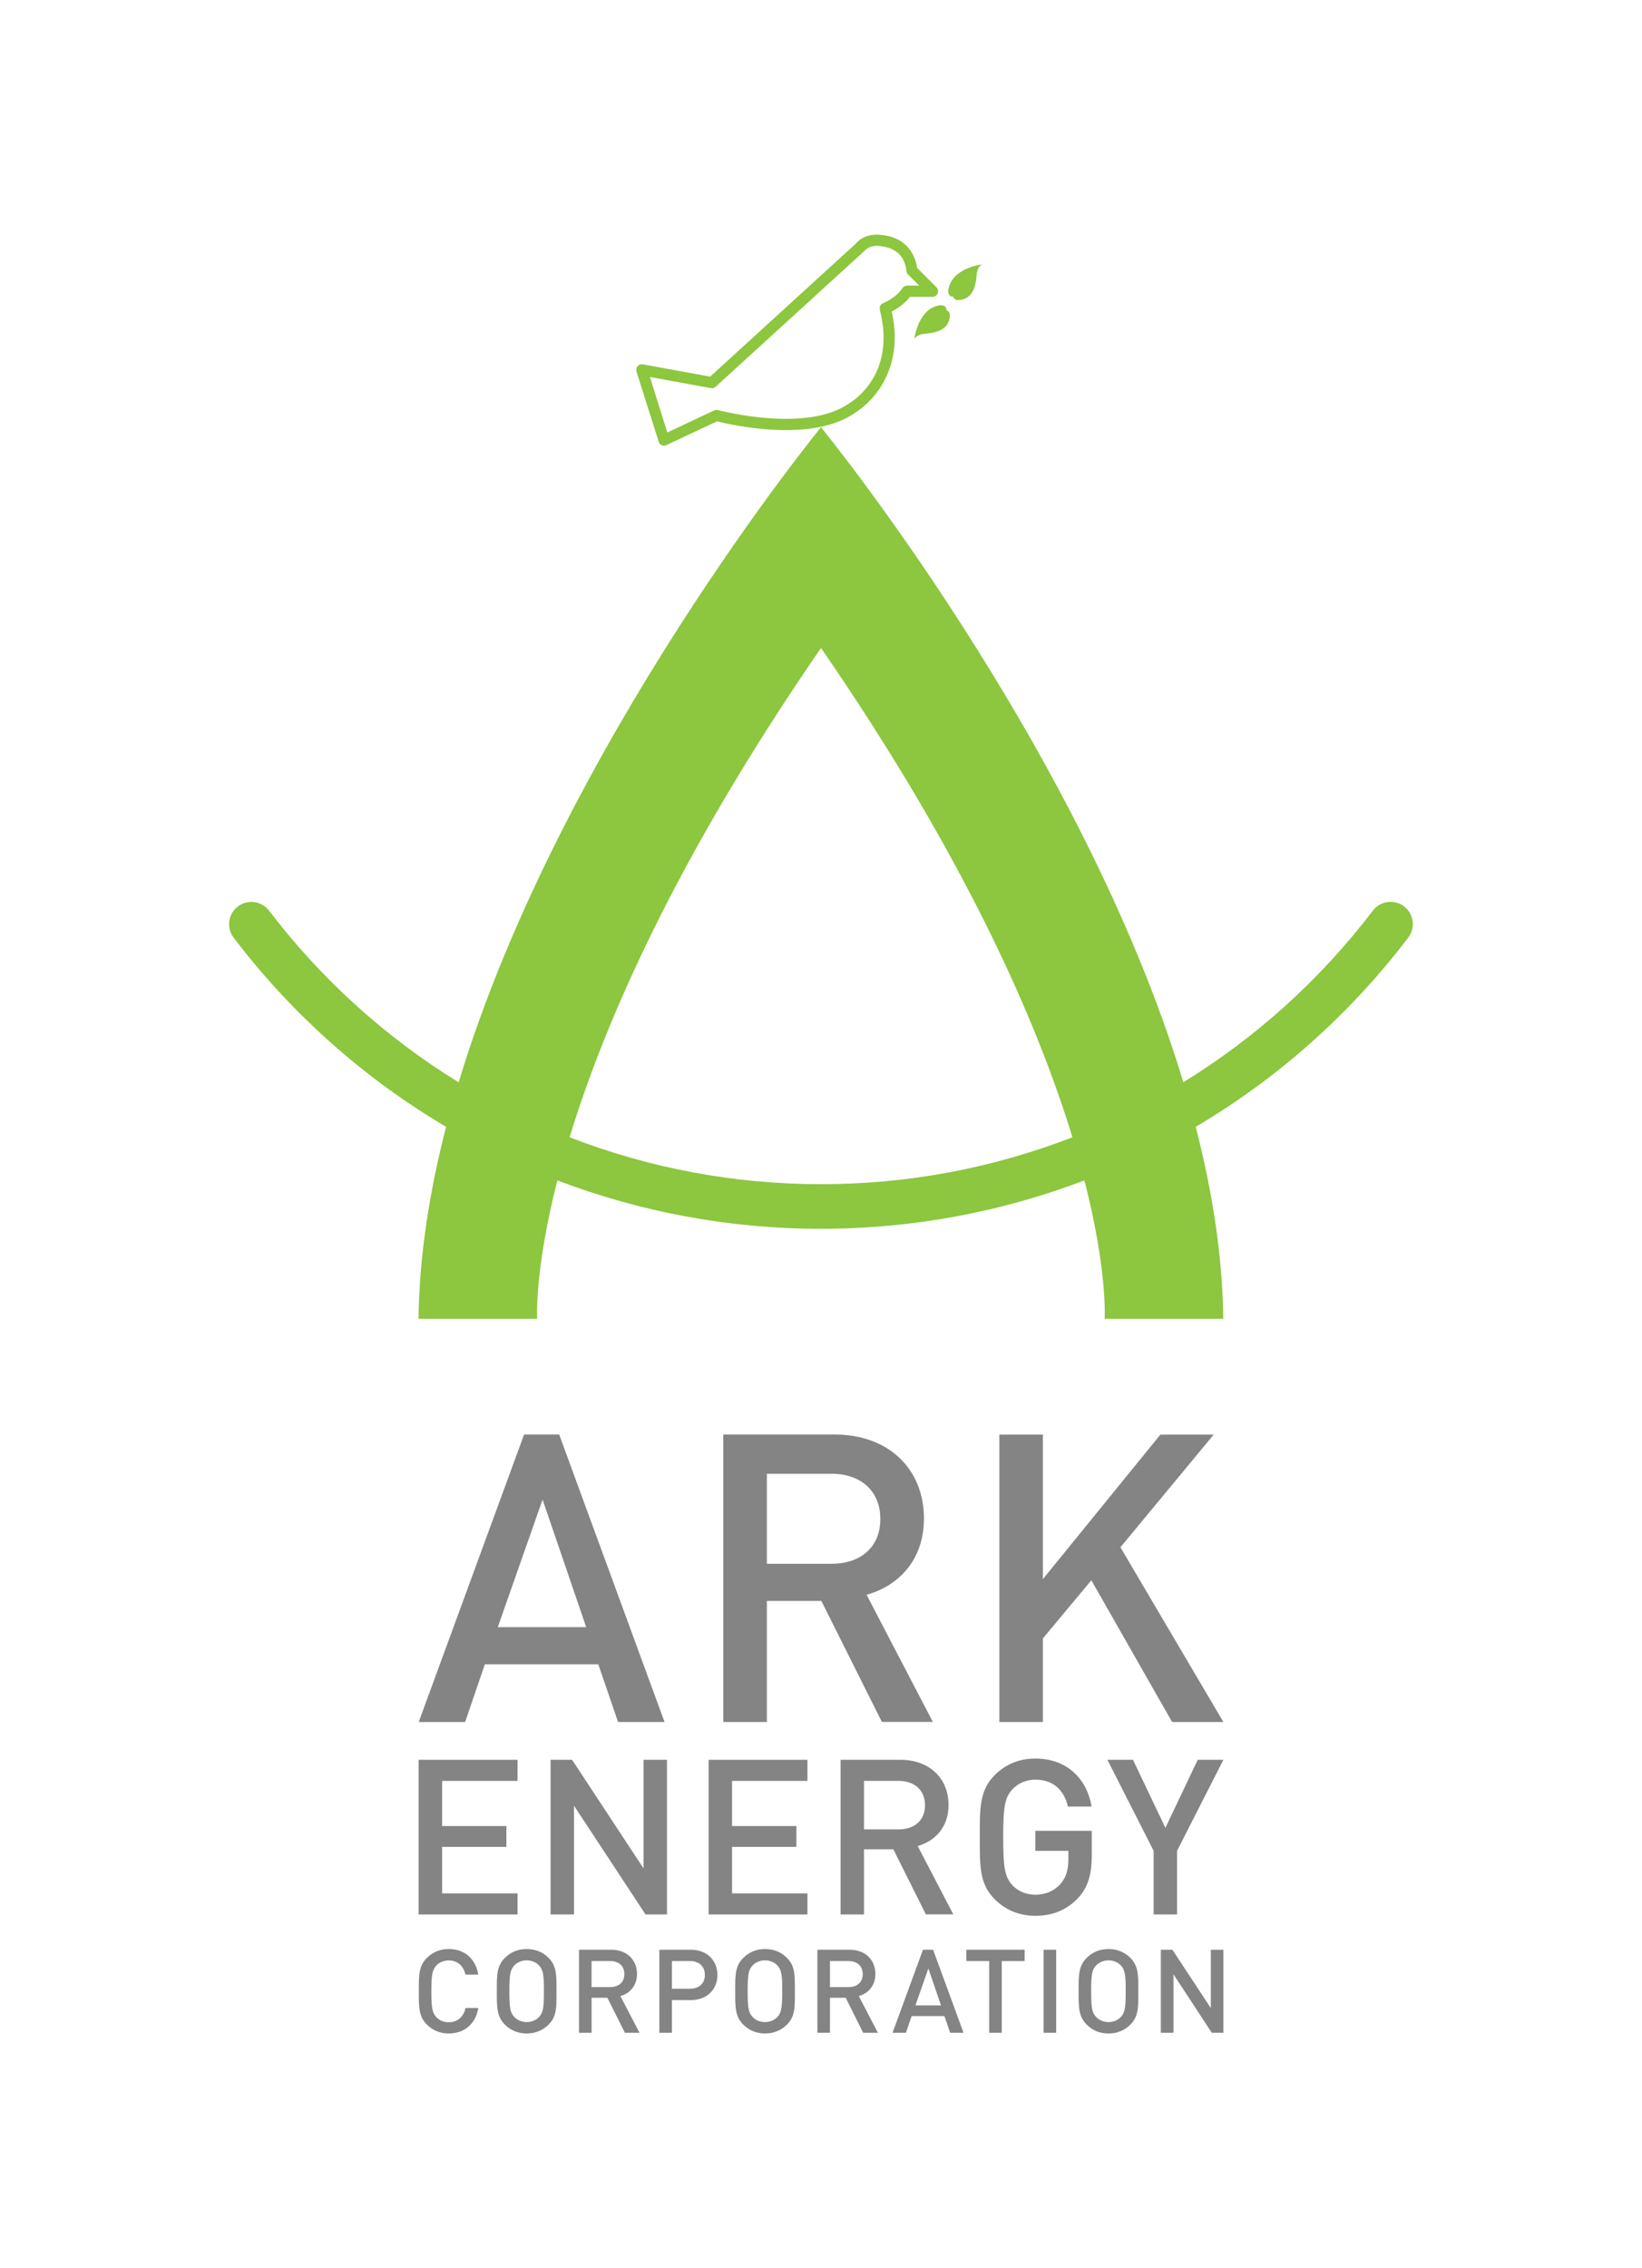 <?xml version="1.0" encoding="utf-8"?>
<!-- Generator: Adobe Illustrator 23.0.3, SVG Export Plug-In . SVG Version: 6.00 Build 0)  -->
<svg version="1.1" id="Layer_1" xmlns="http://www.w3.org/2000/svg" xmlns:xlink="http://www.w3.org/1999/xlink" x="0px" y="0px"
	 viewBox="0 0 182.94 252.68" style="enable-background:new 0 0 182.94 252.68;" xml:space="preserve">
<style type="text/css">
	.st0{clip-path:url(#SVGID_1_);fill:#8DC63F;}
	.st1{clip-path:url(#SVGID_1_);fill:#838483;}
</style>
<g>
	<defs>
		<rect id="SVGID_3_" x="25.53" y="26.13" width="131.88" height="200.41"/>
	</defs>
	<clipPath id="SVGID_1_">
		<use xlink:href="#SVGID_3_"  style="overflow:visible;"/>
	</clipPath>
	<path class="st0" d="M156.43,100.98c-1.09-0.83-2.65-0.62-3.47,0.47c-5.93,7.77-13.1,14.19-21.12,19.12
		C120.5,83.06,91.47,47.6,91.47,47.6s-29.03,35.46-40.37,72.98c-8.02-4.93-15.19-11.35-21.12-19.12c-0.83-1.09-2.39-1.3-3.48-0.47
		c-1.09,0.83-1.3,2.39-0.47,3.48c6.6,8.66,14.65,15.74,23.67,21.07c-1.85,7.19-2.99,14.39-3.07,21.39h13.22
		c0,0-0.34-5.28,2.25-15.42c9.22,3.51,19.13,5.39,29.36,5.39c10.23,0,20.14-1.88,29.36-5.39c2.6,10.15,2.25,15.42,2.25,15.42h13.22
		c-0.08-7-1.22-14.2-3.07-21.39c9.02-5.33,17.07-12.41,23.67-21.07C157.73,103.37,157.52,101.81,156.43,100.98 M91.47,131.93
		c-9.77,0-19.22-1.82-28.01-5.23c3.85-12.61,11.76-30.93,28.01-54.51c16.25,23.58,24.16,41.91,28.01,54.51
		C110.7,130.11,101.24,131.93,91.47,131.93"/>
	<path class="st0" d="M73.39,49.22c0.05,0.17,0.18,0.31,0.34,0.38c0.08,0.04,0.16,0.05,0.25,0.05c0.09,0,0.18-0.02,0.26-0.06
		l5.65-2.65c1.58,0.4,10.65,2.48,15.48-1.02c0.06-0.03,5.73-3.41,3.98-11.22c0.54-0.27,1.39-0.8,2.03-1.63h2.52
		c0.25,0,0.48-0.15,0.57-0.39c0.1-0.23,0.04-0.5-0.14-0.68l-2.15-2.15c-0.15-1.04-0.86-3.45-4.15-3.69
		c-0.06-0.01-1.65-0.23-2.68,0.98L79.12,41.96l-7.5-1.37c-0.22-0.04-0.43,0.04-0.58,0.2c-0.14,0.16-0.19,0.39-0.13,0.6L73.39,49.22z
		 M79.2,43.24c0.19,0.04,0.39-0.02,0.53-0.15L96.26,28c0.62-0.73,1.57-0.61,1.65-0.6c2.48,0.18,2.99,1.83,3.08,2.8
		c0.01,0.14,0.08,0.28,0.18,0.38l1.24,1.24h-1.35c-0.21,0-0.4,0.1-0.52,0.28c-0.74,1.13-2.11,1.65-2.13,1.66
		c-0.3,0.11-0.46,0.43-0.39,0.74c1.88,7.23-3.07,10.22-3.33,10.38c-4.76,3.45-14.6,0.83-14.7,0.81c-0.14-0.04-0.29-0.03-0.43,0.04
		l-5.21,2.45L72.41,42L79.2,43.24z"/>
	<path class="st0" d="M106.2,33.04c0,0,0.06,0.32,0.37,0.37c0.31,0.05,1.24,0.02,1.76-0.88c0.52-0.9,0.41-1.91,0.57-2.4
		c0.15-0.48,0.5-0.67,0.5-0.67s-3.51,0.4-3.76,2.97C105.68,33.16,106.2,33.04,106.2,33.04"/>
	<path class="st0" d="M101.87,37.77L101.87,37.77c0,0,0.19-0.34,0.67-0.5c0.48-0.15,1.49-0.05,2.39-0.57
		c0.9-0.52,0.93-1.45,0.88-1.76c-0.06-0.31-0.37-0.37-0.37-0.37s0.12-0.52-0.61-0.57C102.27,34.25,101.87,37.77,101.87,37.77"/>
	<path class="st1" d="M68.86,191.85l-2.2-6.43H54.02l-2.2,6.43h-5.17l11.74-32.03h3.91l11.74,32.03H68.86z M60.45,167.07
		l-4.99,14.21h9.85L60.45,167.07z"/>
	<path class="st1" d="M98.26,191.85l-6.75-13.49h-6.07v13.49h-4.86v-32.03H93c6.07,0,9.94,3.91,9.94,9.35c0,4.59-2.79,7.51-6.39,8.5
		l7.38,14.17H98.26z M92.64,164.19h-7.2v10.03h7.2c3.24,0,5.44-1.84,5.44-4.99S95.88,164.19,92.64,164.19"/>
	<polygon class="st1" points="130.59,191.85 121.59,176.06 116.19,182.54 116.19,191.85 111.34,191.85 111.34,159.83 116.19,159.83 
		116.19,175.93 129.28,159.83 135.22,159.83 124.83,172.38 136.3,191.85 	"/>
	<polygon class="st1" points="46.64,213.29 46.64,196.06 57.66,196.06 57.66,198.41 49.26,198.41 49.26,203.44 56.42,203.44 
		56.42,205.76 49.26,205.76 49.26,210.94 57.66,210.94 57.66,213.29 	"/>
	<polygon class="st1" points="71.92,213.29 63.95,201.17 63.95,213.29 61.34,213.29 61.34,196.06 63.74,196.06 71.7,208.16 
		71.7,196.06 74.31,196.06 74.31,213.29 	"/>
	<polygon class="st1" points="78.95,213.29 78.95,196.06 89.96,196.06 89.96,198.41 81.56,198.41 81.56,203.44 88.73,203.44 
		88.73,205.76 81.56,205.76 81.56,210.94 89.96,210.94 89.96,213.29 	"/>
	<path class="st1" d="M103.16,213.29l-3.63-7.26h-3.27v7.26h-2.61v-17.23h6.68c3.27,0,5.35,2.11,5.35,5.03
		c0,2.47-1.5,4.04-3.44,4.57l3.97,7.62H103.16z M100.13,198.41h-3.87v5.4h3.87c1.74,0,2.93-0.99,2.93-2.69
		C103.06,199.43,101.87,198.41,100.13,198.41"/>
	<path class="st1" d="M120.09,211.48c-1.31,1.38-2.93,1.96-4.74,1.96c-1.79,0-3.34-0.65-4.52-1.84c-1.7-1.7-1.67-3.61-1.67-6.92
		c0-3.32-0.02-5.23,1.67-6.92c1.18-1.18,2.68-1.84,4.52-1.84c3.65,0,5.78,2.4,6.27,5.35h-2.64c-0.44-1.89-1.69-3-3.63-3
		c-1.02,0-1.93,0.41-2.54,1.06c-0.85,0.92-1.04,1.89-1.04,5.35c0,3.46,0.19,4.45,1.04,5.37c0.61,0.65,1.52,1.04,2.54,1.04
		c1.14,0,2.13-0.43,2.81-1.21c0.63-0.73,0.87-1.6,0.87-2.71v-0.97h-3.68v-2.23h6.29v2.64C121.64,208.84,121.23,210.27,120.09,211.48
		"/>
	<polygon class="st1" points="131.14,206.2 131.14,213.29 128.53,213.29 128.53,206.2 123.38,196.06 126.23,196.06 129.84,203.64 
		133.44,196.06 136.3,196.06 	"/>
	<path class="st1" d="M49.99,226.55c-0.96,0-1.79-0.35-2.43-0.99c-0.91-0.91-0.9-1.94-0.9-3.72s-0.01-2.81,0.9-3.71
		c0.64-0.64,1.47-0.99,2.43-0.99c1.7,0,2.98,1,3.3,2.85h-1.43c-0.22-0.93-0.85-1.58-1.87-1.58c-0.55,0-1.04,0.21-1.37,0.56
		c-0.45,0.49-0.56,1.03-0.56,2.88s0.1,2.39,0.56,2.89c0.33,0.35,0.82,0.56,1.37,0.56c1.03,0,1.66-0.65,1.88-1.59h1.42
		C52.98,225.55,51.67,226.55,49.99,226.55"/>
	<path class="st1" d="M61.12,225.56c-0.64,0.63-1.46,0.99-2.44,0.99s-1.79-0.35-2.43-0.99c-0.91-0.91-0.9-1.94-0.9-3.72
		c0-1.78-0.01-2.81,0.9-3.71c0.64-0.64,1.44-0.99,2.43-0.99s1.81,0.35,2.44,0.99c0.91,0.91,0.88,1.93,0.88,3.71
		C62.01,223.62,62.03,224.65,61.12,225.56 M60.06,218.97c-0.33-0.35-0.83-0.57-1.38-0.57c-0.55,0-1.05,0.22-1.38,0.57
		c-0.45,0.49-0.55,1.01-0.55,2.87c0,1.86,0.09,2.38,0.55,2.87c0.33,0.35,0.83,0.57,1.38,0.57c0.55,0,1.05-0.22,1.38-0.57
		c0.45-0.5,0.54-1.01,0.54-2.87C60.6,219.99,60.51,219.47,60.06,218.97"/>
	<path class="st1" d="M69.62,226.47l-1.95-3.9h-1.76v3.9h-1.4v-9.25h3.59c1.75,0,2.87,1.13,2.87,2.7c0,1.32-0.81,2.17-1.85,2.46
		l2.13,4.09H69.62z M67.99,218.48h-2.08v2.9h2.08c0.93,0,1.57-0.53,1.57-1.44C69.57,219.02,68.93,218.48,67.99,218.48"/>
	<path class="st1" d="M76.97,222.83h-2.11v3.64h-1.4v-9.25h3.51c1.81,0,2.96,1.2,2.96,2.81C79.93,221.64,78.77,222.83,76.97,222.83
		 M76.89,218.48h-2.03v3.08h2.03c0.97,0,1.64-0.56,1.64-1.53S77.86,218.48,76.89,218.48"/>
	<path class="st1" d="M87.68,225.56c-0.64,0.63-1.46,0.99-2.44,0.99s-1.79-0.35-2.43-0.99c-0.91-0.91-0.9-1.94-0.9-3.72
		c0-1.78-0.01-2.81,0.9-3.71c0.64-0.64,1.44-0.99,2.43-0.99s1.81,0.35,2.44,0.99c0.91,0.91,0.88,1.93,0.88,3.71
		C88.56,223.62,88.59,224.65,87.68,225.56 M86.61,218.97c-0.33-0.35-0.83-0.57-1.38-0.57c-0.55,0-1.05,0.22-1.38,0.57
		c-0.46,0.49-0.55,1.01-0.55,2.87c0,1.86,0.09,2.38,0.55,2.87c0.32,0.35,0.83,0.57,1.38,0.57c0.55,0,1.05-0.22,1.38-0.57
		c0.45-0.5,0.54-1.01,0.54-2.87C87.16,219.99,87.07,219.47,86.61,218.97"/>
	<path class="st1" d="M96.17,226.47l-1.95-3.9h-1.75v3.9h-1.4v-9.25h3.59c1.75,0,2.87,1.13,2.87,2.7c0,1.32-0.81,2.17-1.85,2.46
		l2.13,4.09H96.17z M94.55,218.48h-2.08v2.9h2.08c0.93,0,1.57-0.53,1.57-1.44C96.12,219.02,95.48,218.48,94.55,218.48"/>
	<path class="st1" d="M105.86,226.47l-0.64-1.86h-3.65l-0.64,1.86h-1.49l3.39-9.25h1.13l3.39,9.25H105.86z M103.43,219.31
		l-1.44,4.11h2.85L103.43,219.31z"/>
	<polygon class="st1" points="111.61,218.48 111.61,226.47 110.21,226.47 110.21,218.48 107.66,218.48 107.66,217.22 114.16,217.22 
		114.16,218.48 	"/>
	<rect x="116.27" y="217.22" class="st1" width="1.4" height="9.25"/>
	<path class="st1" d="M125.94,225.56c-0.64,0.63-1.45,0.99-2.44,0.99c-0.99,0-1.79-0.35-2.43-0.99c-0.91-0.91-0.9-1.94-0.9-3.72
		c0-1.78-0.01-2.81,0.9-3.71c0.64-0.64,1.44-0.99,2.43-0.99c0.99,0,1.81,0.35,2.44,0.99c0.91,0.91,0.88,1.93,0.88,3.71
		C126.83,223.62,126.85,224.65,125.94,225.56 M124.88,218.97c-0.33-0.35-0.83-0.57-1.38-0.57c-0.54,0-1.05,0.22-1.38,0.57
		c-0.46,0.49-0.55,1.01-0.55,2.87c0,1.86,0.09,2.38,0.55,2.87c0.32,0.35,0.83,0.57,1.38,0.57c0.55,0,1.05-0.22,1.38-0.57
		c0.45-0.5,0.54-1.01,0.54-2.87C125.42,219.99,125.33,219.47,124.88,218.97"/>
	<polygon class="st1" points="135.01,226.47 130.74,219.96 130.74,226.47 129.33,226.47 129.33,217.22 130.62,217.22 134.9,223.72 
		134.9,217.22 136.3,217.22 136.3,226.47 	"/>
</g>
</svg>
